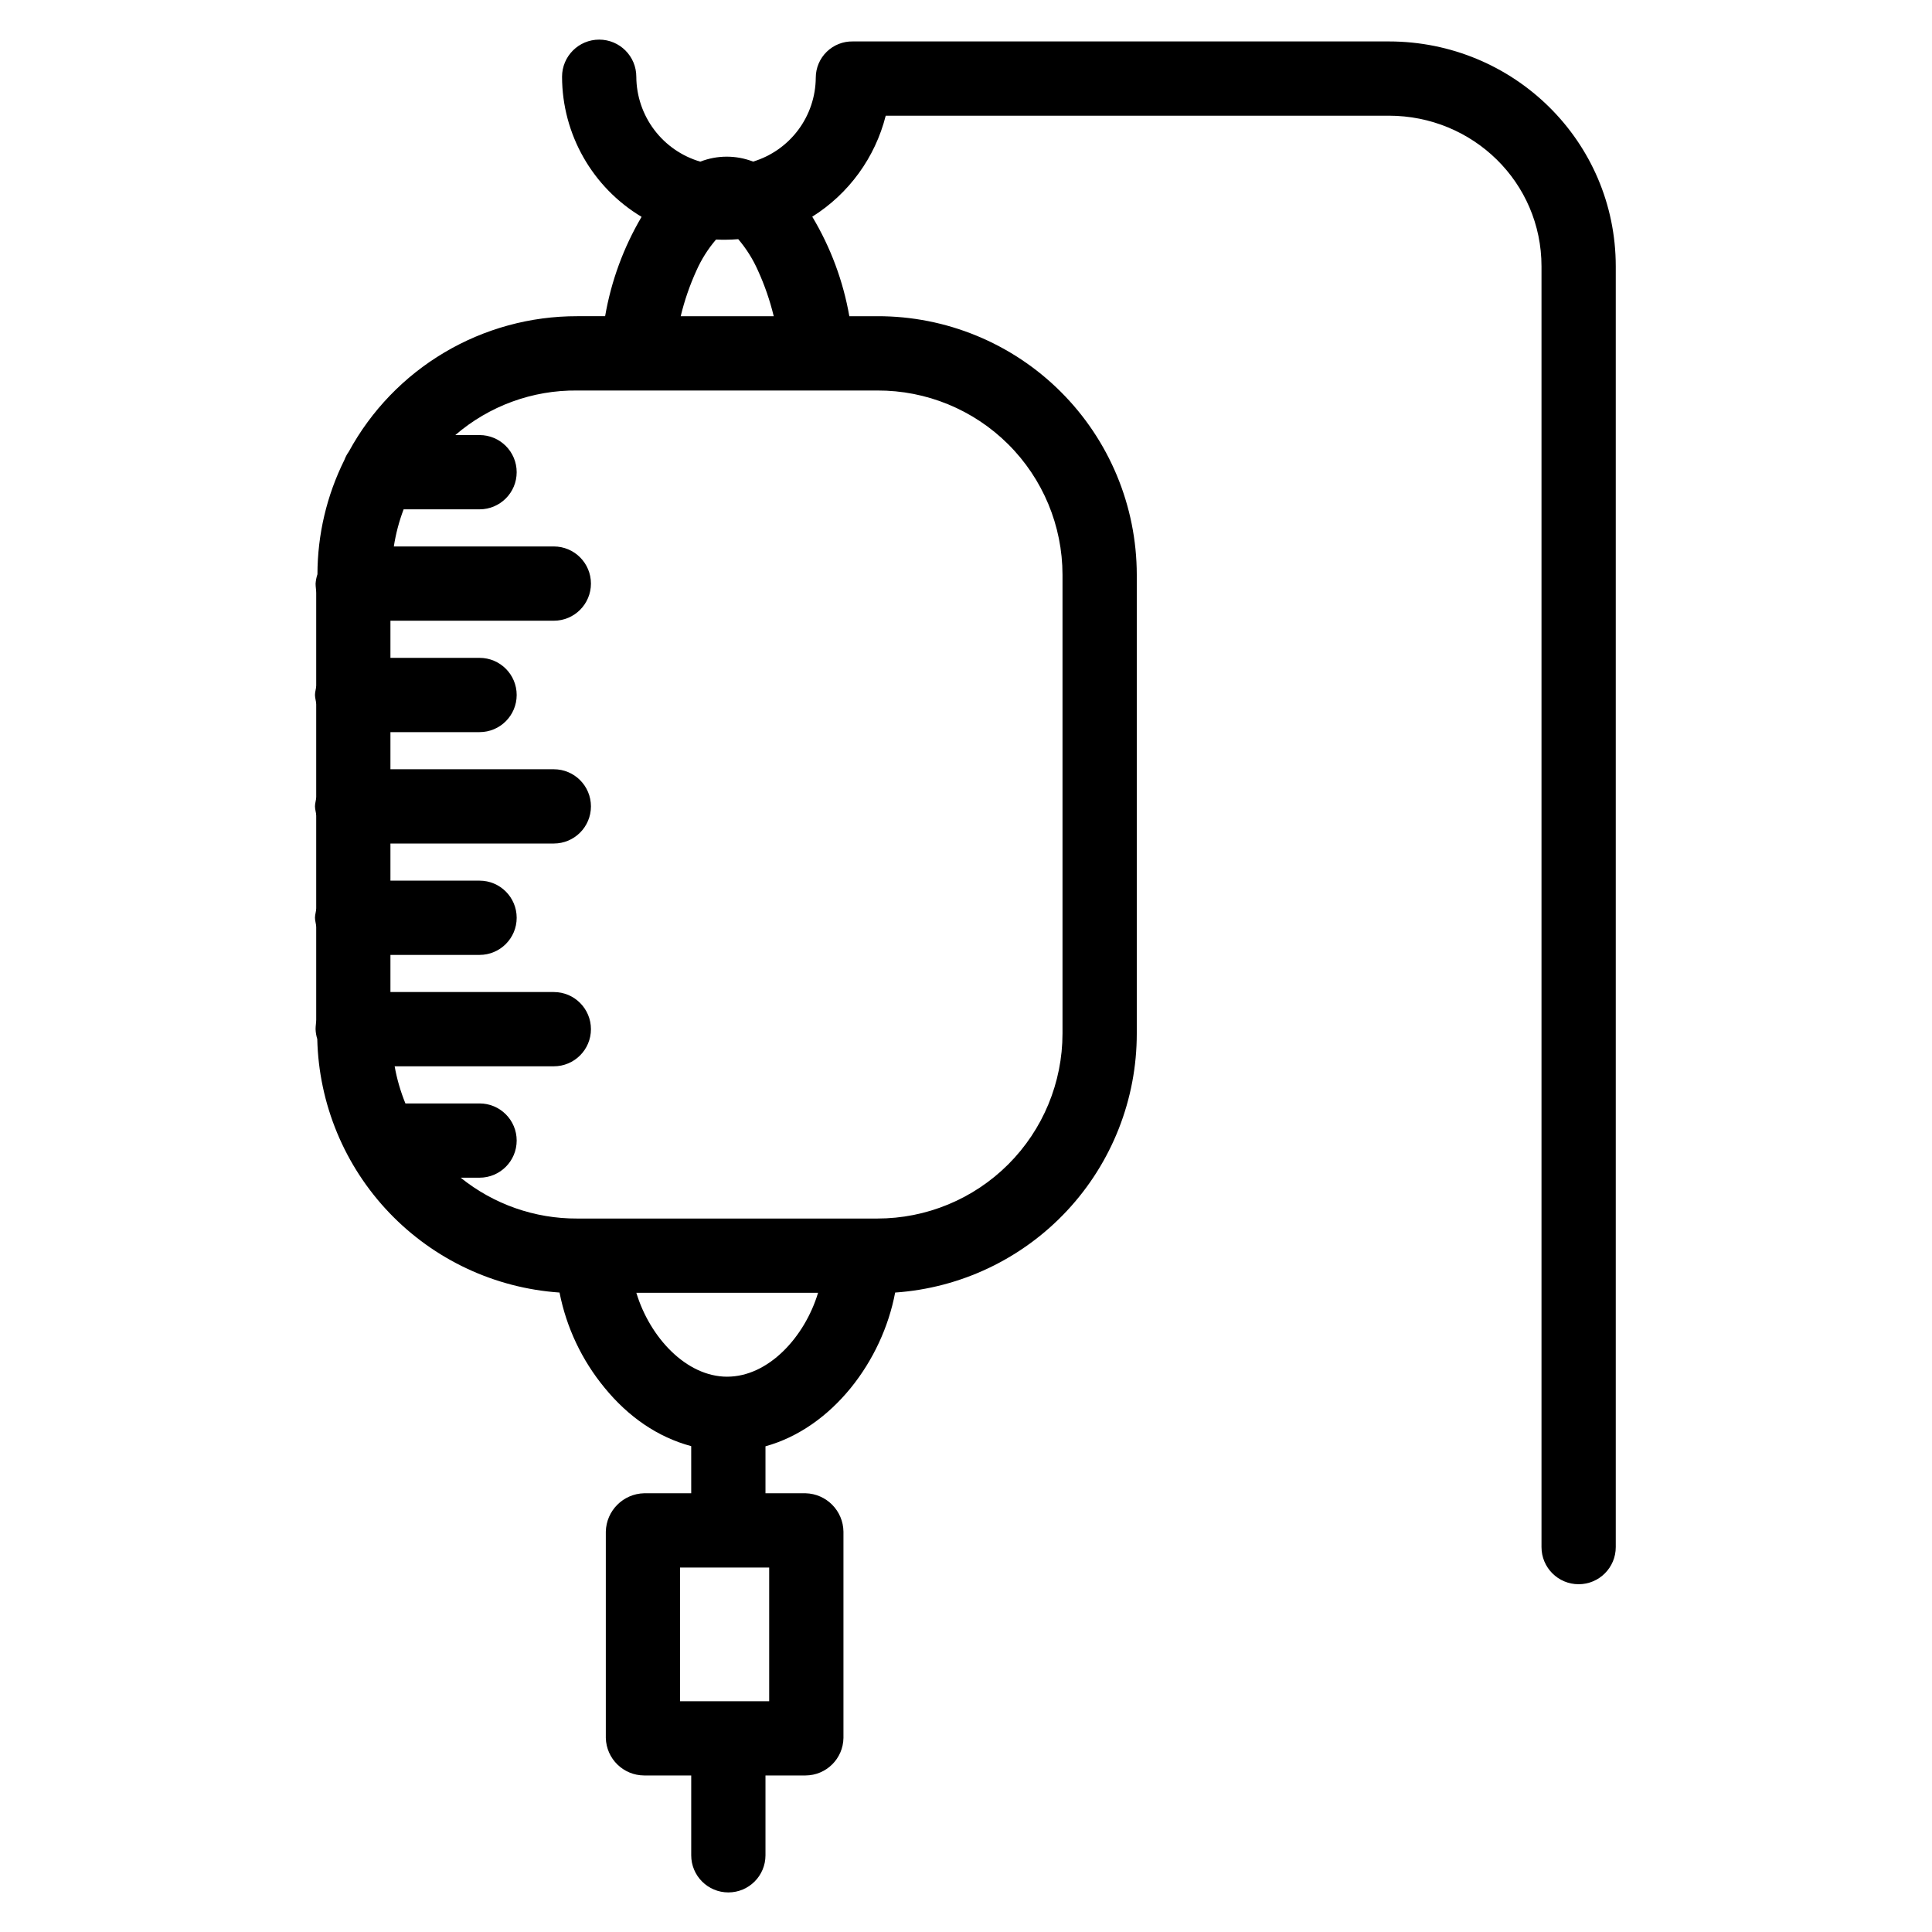 <?xml version="1.0" encoding="UTF-8"?>
<!-- Uploaded to: SVG Find, www.svgrepo.com, Generator: SVG Find Mixer Tools -->
<svg fill="#000000" width="800px" height="800px" version="1.1" viewBox="144 144 512 512" xmlns="http://www.w3.org/2000/svg">
 <path d="m227.63 416.73c0.031 0.895 0.184 1.777 0.449 2.633 0.398 17.184 7.207 33.602 19.082 46.031 11.879 12.426 27.969 19.969 45.121 21.145 1.82 9.258 5.914 17.914 11.91 25.199 6.34 7.773 14.129 13.129 22.984 15.504l0.004 12.488h-12.473c-5.562 0.133-10.039 4.617-10.16 10.18v54.668c0.141 5.516 4.644 9.918 10.16 9.938h12.473v21.156c0 5.434 4.402 9.84 9.84 9.84 5.434 0 9.84-4.406 9.84-9.84v-21.156h10.625c5.492-0.031 9.953-4.449 10.039-9.938v-54.668c-0.066-5.539-4.5-10.035-10.039-10.18h-10.625v-12.445c17.711-4.898 30.961-22.59 34.363-40.746 17.387-1.195 33.672-8.953 45.562-21.699 11.887-12.746 18.492-29.535 18.473-46.965v-121.57c-0.02-18.211-7.277-35.664-20.18-48.516-12.902-12.852-30.383-20.043-48.594-19.992h-7.406 0.004c-1.633-9.316-4.961-18.258-9.824-26.371 9.691-6.082 16.664-15.668 19.469-26.766h133.31c22.293 0 40.477 17.648 40.477 39.938v339.4c0 5.434 4.406 9.84 9.84 9.84s9.84-4.406 9.84-9.84v-339.4c0-33.145-27.012-59.617-60.156-59.617h-142.01c-2.586-0.055-5.082 0.93-6.934 2.734-1.852 1.805-2.898 4.277-2.906 6.859-0.031 4.996-1.66 9.852-4.648 13.855-2.988 4.004-7.18 6.945-11.961 8.395-4.504-1.746-9.496-1.742-13.996 0.012-4.871-1.426-9.152-4.383-12.203-8.434-3.055-4.051-4.723-8.98-4.75-14.055 0.004-5.438-4.398-9.844-9.832-9.848-5.438-0.004-9.844 4.398-9.848 9.836 0.027 15.215 8.023 29.305 21.074 37.129-4.785 8.121-8.059 17.043-9.66 26.332h-7.402c-12.383-0.023-24.543 3.297-35.195 9.613-10.652 6.312-19.402 15.391-25.32 26.266-0.492 0.684-0.891 1.434-1.184 2.223-4.68 9.414-7.121 19.777-7.137 30.289-0.27 0.801-0.434 1.633-0.492 2.481 0 0.859 0.164 1.672 0.164 2.465v24.551c0 0.797-0.328 1.625-0.328 2.484s0.328 1.691 0.328 2.484v24.551c0 0.797-0.328 1.625-0.328 2.484s0.328 1.691 0.328 2.484v24.551c0 0.797-0.328 1.625-0.328 2.484s0.328 1.691 0.328 2.484v24.551c-0.004 0.793-0.168 1.625-0.168 2.484zm120.21 178.11h-23.617v-35.426h23.617zm-11.121-86c-10.871 0-20.508-10.43-24.082-22.238h48.16c-3.57 11.805-13.207 22.234-24.078 22.234zm-8.137-293.18c1.32-2.961 3.062-5.715 5.176-8.18 0.875 0.051 1.758 0.047 2.648 0.047 1.09 0 2.164-0.07 3.238-0.148h-0.004c2.129 2.5 3.887 5.293 5.215 8.293 1.781 3.902 3.188 7.969 4.191 12.137h-24.66 0.004c1.004-4.172 2.41-8.242 4.191-12.148zm47.898 31.828c12.992-0.055 25.473 5.059 34.684 14.223 9.211 9.16 14.398 21.613 14.41 34.605v121.57c-0.004 13.016-5.18 25.492-14.387 34.691-9.207 9.195-21.691 14.359-34.707 14.348h-79.523c-11.23 0.051-22.133-3.773-30.875-10.824h5.004c5.434 0 9.84-4.406 9.84-9.84s-4.406-9.84-9.84-9.84h-19.648c-1.293-3.172-2.25-6.469-2.852-9.84h42.18c5.434 0 9.84-4.406 9.84-9.84 0-5.434-4.406-9.84-9.84-9.84h-43.297v-9.84h23.617c5.434 0 9.84-4.406 9.84-9.84 0-5.434-4.406-9.84-9.84-9.84h-23.617v-9.84h43.297c5.434 0 9.84-4.406 9.84-9.84 0-5.438-4.406-9.84-9.84-9.84h-43.297v-9.84h23.617c5.434 0 9.84-4.406 9.84-9.84 0-5.438-4.406-9.84-9.84-9.84h-23.617v-9.844h43.297c5.434 0 9.84-4.402 9.84-9.84 0-5.434-4.406-9.84-9.84-9.84h-42.395c0.52-3.359 1.387-6.656 2.594-9.84h20.121c5.434 0 9.84-4.402 9.84-9.84 0-5.434-4.406-9.84-9.84-9.84h-6.422c8.969-7.734 20.449-11.934 32.293-11.809z"/>
</svg>